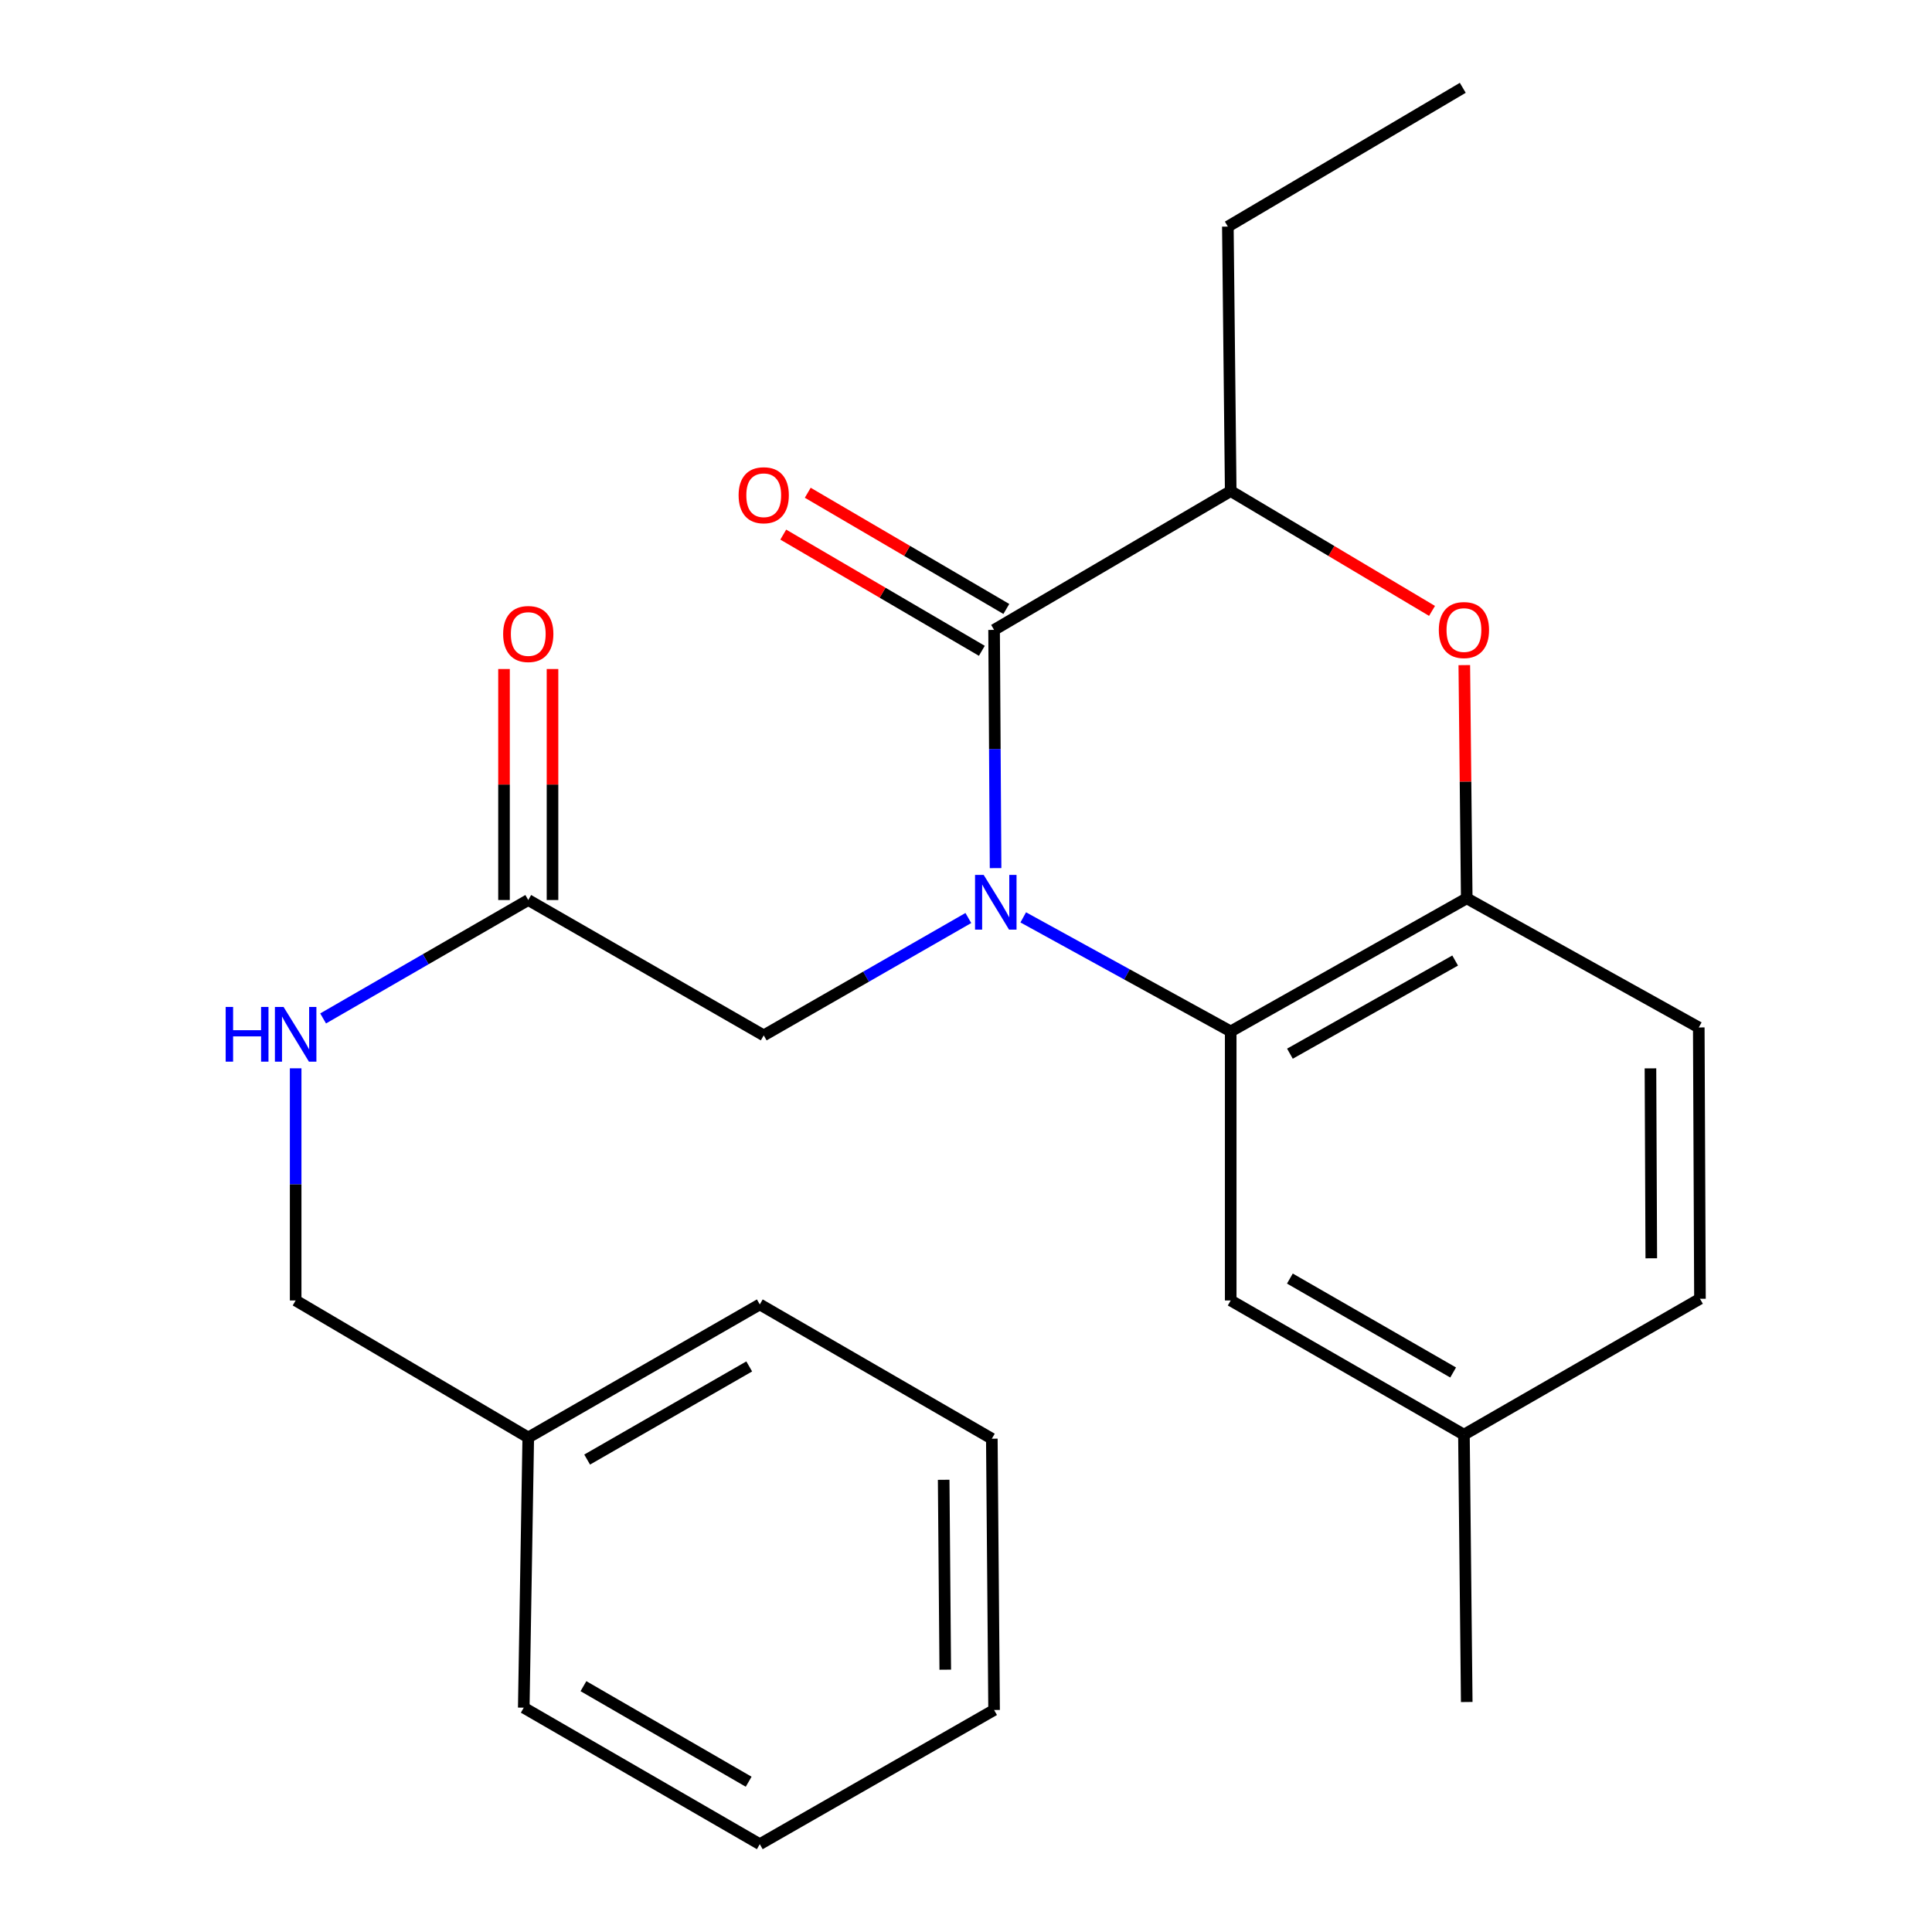 <?xml version='1.0' encoding='iso-8859-1'?>
<svg version='1.1' baseProfile='full'
              xmlns='http://www.w3.org/2000/svg'
                      xmlns:rdkit='http://www.rdkit.org/xml'
                      xmlns:xlink='http://www.w3.org/1999/xlink'
                  xml:space='preserve'
width='1000px' height='1000px' viewBox='0 0 1000 1000'>
<!-- END OF HEADER -->
<rect style='opacity:1.0;fill:#FFFFFF;stroke:none' width='1000' height='1000' x='0' y='0'> </rect>
<path class='bond-0' d='M 515.308,449.337 L 514.923,387.683' style='fill:none;fill-rule:evenodd;stroke:#0000FF;stroke-width:6px;stroke-linecap:butt;stroke-linejoin:miter;stroke-opacity:1' />
<path class='bond-0' d='M 514.923,387.683 L 514.539,326.03' style='fill:none;fill-rule:evenodd;stroke:#000000;stroke-width:6px;stroke-linecap:butt;stroke-linejoin:miter;stroke-opacity:1' />
<path class='bond-1' d='M 529.627,474.831 L 583.32,504.344' style='fill:none;fill-rule:evenodd;stroke:#0000FF;stroke-width:6px;stroke-linecap:butt;stroke-linejoin:miter;stroke-opacity:1' />
<path class='bond-1' d='M 583.32,504.344 L 637.013,533.857' style='fill:none;fill-rule:evenodd;stroke:#000000;stroke-width:6px;stroke-linecap:butt;stroke-linejoin:miter;stroke-opacity:1' />
<path class='bond-5' d='M 501.216,475.166 L 448.258,505.536' style='fill:none;fill-rule:evenodd;stroke:#0000FF;stroke-width:6px;stroke-linecap:butt;stroke-linejoin:miter;stroke-opacity:1' />
<path class='bond-5' d='M 448.258,505.536 L 395.301,535.907' style='fill:none;fill-rule:evenodd;stroke:#000000;stroke-width:6px;stroke-linecap:butt;stroke-linejoin:miter;stroke-opacity:1' />
<path class='bond-4' d='M 514.539,326.03 L 637.013,254.174' style='fill:none;fill-rule:evenodd;stroke:#000000;stroke-width:6px;stroke-linecap:butt;stroke-linejoin:miter;stroke-opacity:1' />
<path class='bond-7' d='M 520.878,315.198 L 469.486,285.124' style='fill:none;fill-rule:evenodd;stroke:#000000;stroke-width:6px;stroke-linecap:butt;stroke-linejoin:miter;stroke-opacity:1' />
<path class='bond-7' d='M 469.486,285.124 L 418.093,255.049' style='fill:none;fill-rule:evenodd;stroke:#FF0000;stroke-width:6px;stroke-linecap:butt;stroke-linejoin:miter;stroke-opacity:1' />
<path class='bond-7' d='M 508.201,336.861 L 456.808,306.787' style='fill:none;fill-rule:evenodd;stroke:#000000;stroke-width:6px;stroke-linecap:butt;stroke-linejoin:miter;stroke-opacity:1' />
<path class='bond-7' d='M 456.808,306.787 L 405.416,276.712' style='fill:none;fill-rule:evenodd;stroke:#FF0000;stroke-width:6px;stroke-linecap:butt;stroke-linejoin:miter;stroke-opacity:1' />
<path class='bond-3' d='M 637.013,533.857 L 759.18,464.972' style='fill:none;fill-rule:evenodd;stroke:#000000;stroke-width:6px;stroke-linecap:butt;stroke-linejoin:miter;stroke-opacity:1' />
<path class='bond-3' d='M 667.666,545.388 L 753.183,497.168' style='fill:none;fill-rule:evenodd;stroke:#000000;stroke-width:6px;stroke-linecap:butt;stroke-linejoin:miter;stroke-opacity:1' />
<path class='bond-8' d='M 637.013,533.857 L 637.013,673.12' style='fill:none;fill-rule:evenodd;stroke:#000000;stroke-width:6px;stroke-linecap:butt;stroke-linejoin:miter;stroke-opacity:1' />
<path class='bond-2' d='M 757.92,344.263 L 758.55,404.618' style='fill:none;fill-rule:evenodd;stroke:#FF0000;stroke-width:6px;stroke-linecap:butt;stroke-linejoin:miter;stroke-opacity:1' />
<path class='bond-2' d='M 758.55,404.618 L 759.18,464.972' style='fill:none;fill-rule:evenodd;stroke:#000000;stroke-width:6px;stroke-linecap:butt;stroke-linejoin:miter;stroke-opacity:1' />
<path class='bond-24' d='M 741.217,316.201 L 689.115,285.188' style='fill:none;fill-rule:evenodd;stroke:#FF0000;stroke-width:6px;stroke-linecap:butt;stroke-linejoin:miter;stroke-opacity:1' />
<path class='bond-24' d='M 689.115,285.188 L 637.013,254.174' style='fill:none;fill-rule:evenodd;stroke:#000000;stroke-width:6px;stroke-linecap:butt;stroke-linejoin:miter;stroke-opacity:1' />
<path class='bond-10' d='M 759.18,464.972 L 879.283,531.807' style='fill:none;fill-rule:evenodd;stroke:#000000;stroke-width:6px;stroke-linecap:butt;stroke-linejoin:miter;stroke-opacity:1' />
<path class='bond-16' d='M 637.013,254.174 L 635.535,117.282' style='fill:none;fill-rule:evenodd;stroke:#000000;stroke-width:6px;stroke-linecap:butt;stroke-linejoin:miter;stroke-opacity:1' />
<path class='bond-6' d='M 395.301,535.907 L 273.427,465.85' style='fill:none;fill-rule:evenodd;stroke:#000000;stroke-width:6px;stroke-linecap:butt;stroke-linejoin:miter;stroke-opacity:1' />
<path class='bond-9' d='M 273.427,465.85 L 220.337,496.497' style='fill:none;fill-rule:evenodd;stroke:#000000;stroke-width:6px;stroke-linecap:butt;stroke-linejoin:miter;stroke-opacity:1' />
<path class='bond-9' d='M 220.337,496.497 L 167.246,527.143' style='fill:none;fill-rule:evenodd;stroke:#0000FF;stroke-width:6px;stroke-linecap:butt;stroke-linejoin:miter;stroke-opacity:1' />
<path class='bond-11' d='M 285.977,465.85 L 285.977,406.067' style='fill:none;fill-rule:evenodd;stroke:#000000;stroke-width:6px;stroke-linecap:butt;stroke-linejoin:miter;stroke-opacity:1' />
<path class='bond-11' d='M 285.977,406.067 L 285.977,346.284' style='fill:none;fill-rule:evenodd;stroke:#FF0000;stroke-width:6px;stroke-linecap:butt;stroke-linejoin:miter;stroke-opacity:1' />
<path class='bond-11' d='M 260.877,465.85 L 260.877,406.067' style='fill:none;fill-rule:evenodd;stroke:#000000;stroke-width:6px;stroke-linecap:butt;stroke-linejoin:miter;stroke-opacity:1' />
<path class='bond-11' d='M 260.877,406.067 L 260.877,346.284' style='fill:none;fill-rule:evenodd;stroke:#FF0000;stroke-width:6px;stroke-linecap:butt;stroke-linejoin:miter;stroke-opacity:1' />
<path class='bond-12' d='M 637.013,673.12 L 757.73,742.577' style='fill:none;fill-rule:evenodd;stroke:#000000;stroke-width:6px;stroke-linecap:butt;stroke-linejoin:miter;stroke-opacity:1' />
<path class='bond-12' d='M 667.638,661.782 L 752.14,710.402' style='fill:none;fill-rule:evenodd;stroke:#000000;stroke-width:6px;stroke-linecap:butt;stroke-linejoin:miter;stroke-opacity:1' />
<path class='bond-13' d='M 153.031,552.953 L 153.031,613.036' style='fill:none;fill-rule:evenodd;stroke:#0000FF;stroke-width:6px;stroke-linecap:butt;stroke-linejoin:miter;stroke-opacity:1' />
<path class='bond-13' d='M 153.031,613.036 L 153.031,673.12' style='fill:none;fill-rule:evenodd;stroke:#000000;stroke-width:6px;stroke-linecap:butt;stroke-linejoin:miter;stroke-opacity:1' />
<path class='bond-25' d='M 879.283,531.807 L 879.896,672.241' style='fill:none;fill-rule:evenodd;stroke:#000000;stroke-width:6px;stroke-linecap:butt;stroke-linejoin:miter;stroke-opacity:1' />
<path class='bond-25' d='M 854.275,552.982 L 854.705,651.286' style='fill:none;fill-rule:evenodd;stroke:#000000;stroke-width:6px;stroke-linecap:butt;stroke-linejoin:miter;stroke-opacity:1' />
<path class='bond-14' d='M 757.73,742.577 L 879.896,672.241' style='fill:none;fill-rule:evenodd;stroke:#000000;stroke-width:6px;stroke-linecap:butt;stroke-linejoin:miter;stroke-opacity:1' />
<path class='bond-17' d='M 757.73,742.577 L 759.18,880.961' style='fill:none;fill-rule:evenodd;stroke:#000000;stroke-width:6px;stroke-linecap:butt;stroke-linejoin:miter;stroke-opacity:1' />
<path class='bond-15' d='M 153.031,673.12 L 273.427,744.041' style='fill:none;fill-rule:evenodd;stroke:#000000;stroke-width:6px;stroke-linecap:butt;stroke-linejoin:miter;stroke-opacity:1' />
<path class='bond-18' d='M 273.427,744.041 L 393.265,675.169' style='fill:none;fill-rule:evenodd;stroke:#000000;stroke-width:6px;stroke-linecap:butt;stroke-linejoin:miter;stroke-opacity:1' />
<path class='bond-18' d='M 303.909,755.472 L 387.796,707.262' style='fill:none;fill-rule:evenodd;stroke:#000000;stroke-width:6px;stroke-linecap:butt;stroke-linejoin:miter;stroke-opacity:1' />
<path class='bond-19' d='M 273.427,744.041 L 271.098,883.889' style='fill:none;fill-rule:evenodd;stroke:#000000;stroke-width:6px;stroke-linecap:butt;stroke-linejoin:miter;stroke-opacity:1' />
<path class='bond-20' d='M 635.535,117.282 L 757.13,45.455' style='fill:none;fill-rule:evenodd;stroke:#000000;stroke-width:6px;stroke-linecap:butt;stroke-linejoin:miter;stroke-opacity:1' />
<path class='bond-21' d='M 393.265,675.169 L 513.368,744.668' style='fill:none;fill-rule:evenodd;stroke:#000000;stroke-width:6px;stroke-linecap:butt;stroke-linejoin:miter;stroke-opacity:1' />
<path class='bond-22' d='M 271.098,883.889 L 393.265,954.545' style='fill:none;fill-rule:evenodd;stroke:#000000;stroke-width:6px;stroke-linecap:butt;stroke-linejoin:miter;stroke-opacity:1' />
<path class='bond-22' d='M 301.989,872.76 L 387.506,922.219' style='fill:none;fill-rule:evenodd;stroke:#000000;stroke-width:6px;stroke-linecap:butt;stroke-linejoin:miter;stroke-opacity:1' />
<path class='bond-26' d='M 513.368,744.668 L 514.539,885.088' style='fill:none;fill-rule:evenodd;stroke:#000000;stroke-width:6px;stroke-linecap:butt;stroke-linejoin:miter;stroke-opacity:1' />
<path class='bond-26' d='M 488.445,765.941 L 489.265,864.235' style='fill:none;fill-rule:evenodd;stroke:#000000;stroke-width:6px;stroke-linecap:butt;stroke-linejoin:miter;stroke-opacity:1' />
<path class='bond-23' d='M 393.265,954.545 L 514.539,885.088' style='fill:none;fill-rule:evenodd;stroke:#000000;stroke-width:6px;stroke-linecap:butt;stroke-linejoin:miter;stroke-opacity:1' />
<path  class='atom-0' d='M 509.158 452.862
L 518.438 467.862
Q 519.358 469.342, 520.838 472.022
Q 522.318 474.702, 522.398 474.862
L 522.398 452.862
L 526.158 452.862
L 526.158 481.182
L 522.278 481.182
L 512.318 464.782
Q 511.158 462.862, 509.918 460.662
Q 508.718 458.462, 508.358 457.782
L 508.358 481.182
L 504.678 481.182
L 504.678 452.862
L 509.158 452.862
' fill='#0000FF'/>
<path  class='atom-3' d='M 744.73 326.11
Q 744.73 319.31, 748.09 315.51
Q 751.45 311.71, 757.73 311.71
Q 764.01 311.71, 767.37 315.51
Q 770.73 319.31, 770.73 326.11
Q 770.73 332.99, 767.33 336.91
Q 763.93 340.79, 757.73 340.79
Q 751.49 340.79, 748.09 336.91
Q 744.73 333.03, 744.73 326.11
M 757.73 337.59
Q 762.05 337.59, 764.37 334.71
Q 766.73 331.79, 766.73 326.11
Q 766.73 320.55, 764.37 317.75
Q 762.05 314.91, 757.73 314.91
Q 753.41 314.91, 751.05 317.71
Q 748.73 320.51, 748.73 326.11
Q 748.73 331.83, 751.05 334.71
Q 753.41 337.59, 757.73 337.59
' fill='#FF0000'/>
<path  class='atom-8' d='M 382.301 256.332
Q 382.301 249.532, 385.661 245.732
Q 389.021 241.932, 395.301 241.932
Q 401.581 241.932, 404.941 245.732
Q 408.301 249.532, 408.301 256.332
Q 408.301 263.212, 404.901 267.132
Q 401.501 271.012, 395.301 271.012
Q 389.061 271.012, 385.661 267.132
Q 382.301 263.252, 382.301 256.332
M 395.301 267.812
Q 399.621 267.812, 401.941 264.932
Q 404.301 262.012, 404.301 256.332
Q 404.301 250.772, 401.941 247.972
Q 399.621 245.132, 395.301 245.132
Q 390.981 245.132, 388.621 247.932
Q 386.301 250.732, 386.301 256.332
Q 386.301 262.052, 388.621 264.932
Q 390.981 267.812, 395.301 267.812
' fill='#FF0000'/>
<path  class='atom-10' d='M 116.811 521.189
L 120.651 521.189
L 120.651 533.229
L 135.131 533.229
L 135.131 521.189
L 138.971 521.189
L 138.971 549.509
L 135.131 549.509
L 135.131 536.429
L 120.651 536.429
L 120.651 549.509
L 116.811 549.509
L 116.811 521.189
' fill='#0000FF'/>
<path  class='atom-10' d='M 146.771 521.189
L 156.051 536.189
Q 156.971 537.669, 158.451 540.349
Q 159.931 543.029, 160.011 543.189
L 160.011 521.189
L 163.771 521.189
L 163.771 549.509
L 159.891 549.509
L 149.931 533.109
Q 148.771 531.189, 147.531 528.989
Q 146.331 526.789, 145.971 526.109
L 145.971 549.509
L 142.291 549.509
L 142.291 521.189
L 146.771 521.189
' fill='#0000FF'/>
<path  class='atom-12' d='M 260.427 328.16
Q 260.427 321.36, 263.787 317.56
Q 267.147 313.76, 273.427 313.76
Q 279.707 313.76, 283.067 317.56
Q 286.427 321.36, 286.427 328.16
Q 286.427 335.04, 283.027 338.96
Q 279.627 342.84, 273.427 342.84
Q 267.187 342.84, 263.787 338.96
Q 260.427 335.08, 260.427 328.16
M 273.427 339.64
Q 277.747 339.64, 280.067 336.76
Q 282.427 333.84, 282.427 328.16
Q 282.427 322.6, 280.067 319.8
Q 277.747 316.96, 273.427 316.96
Q 269.107 316.96, 266.747 319.76
Q 264.427 322.56, 264.427 328.16
Q 264.427 333.88, 266.747 336.76
Q 269.107 339.64, 273.427 339.64
' fill='#FF0000'/>
</svg>
